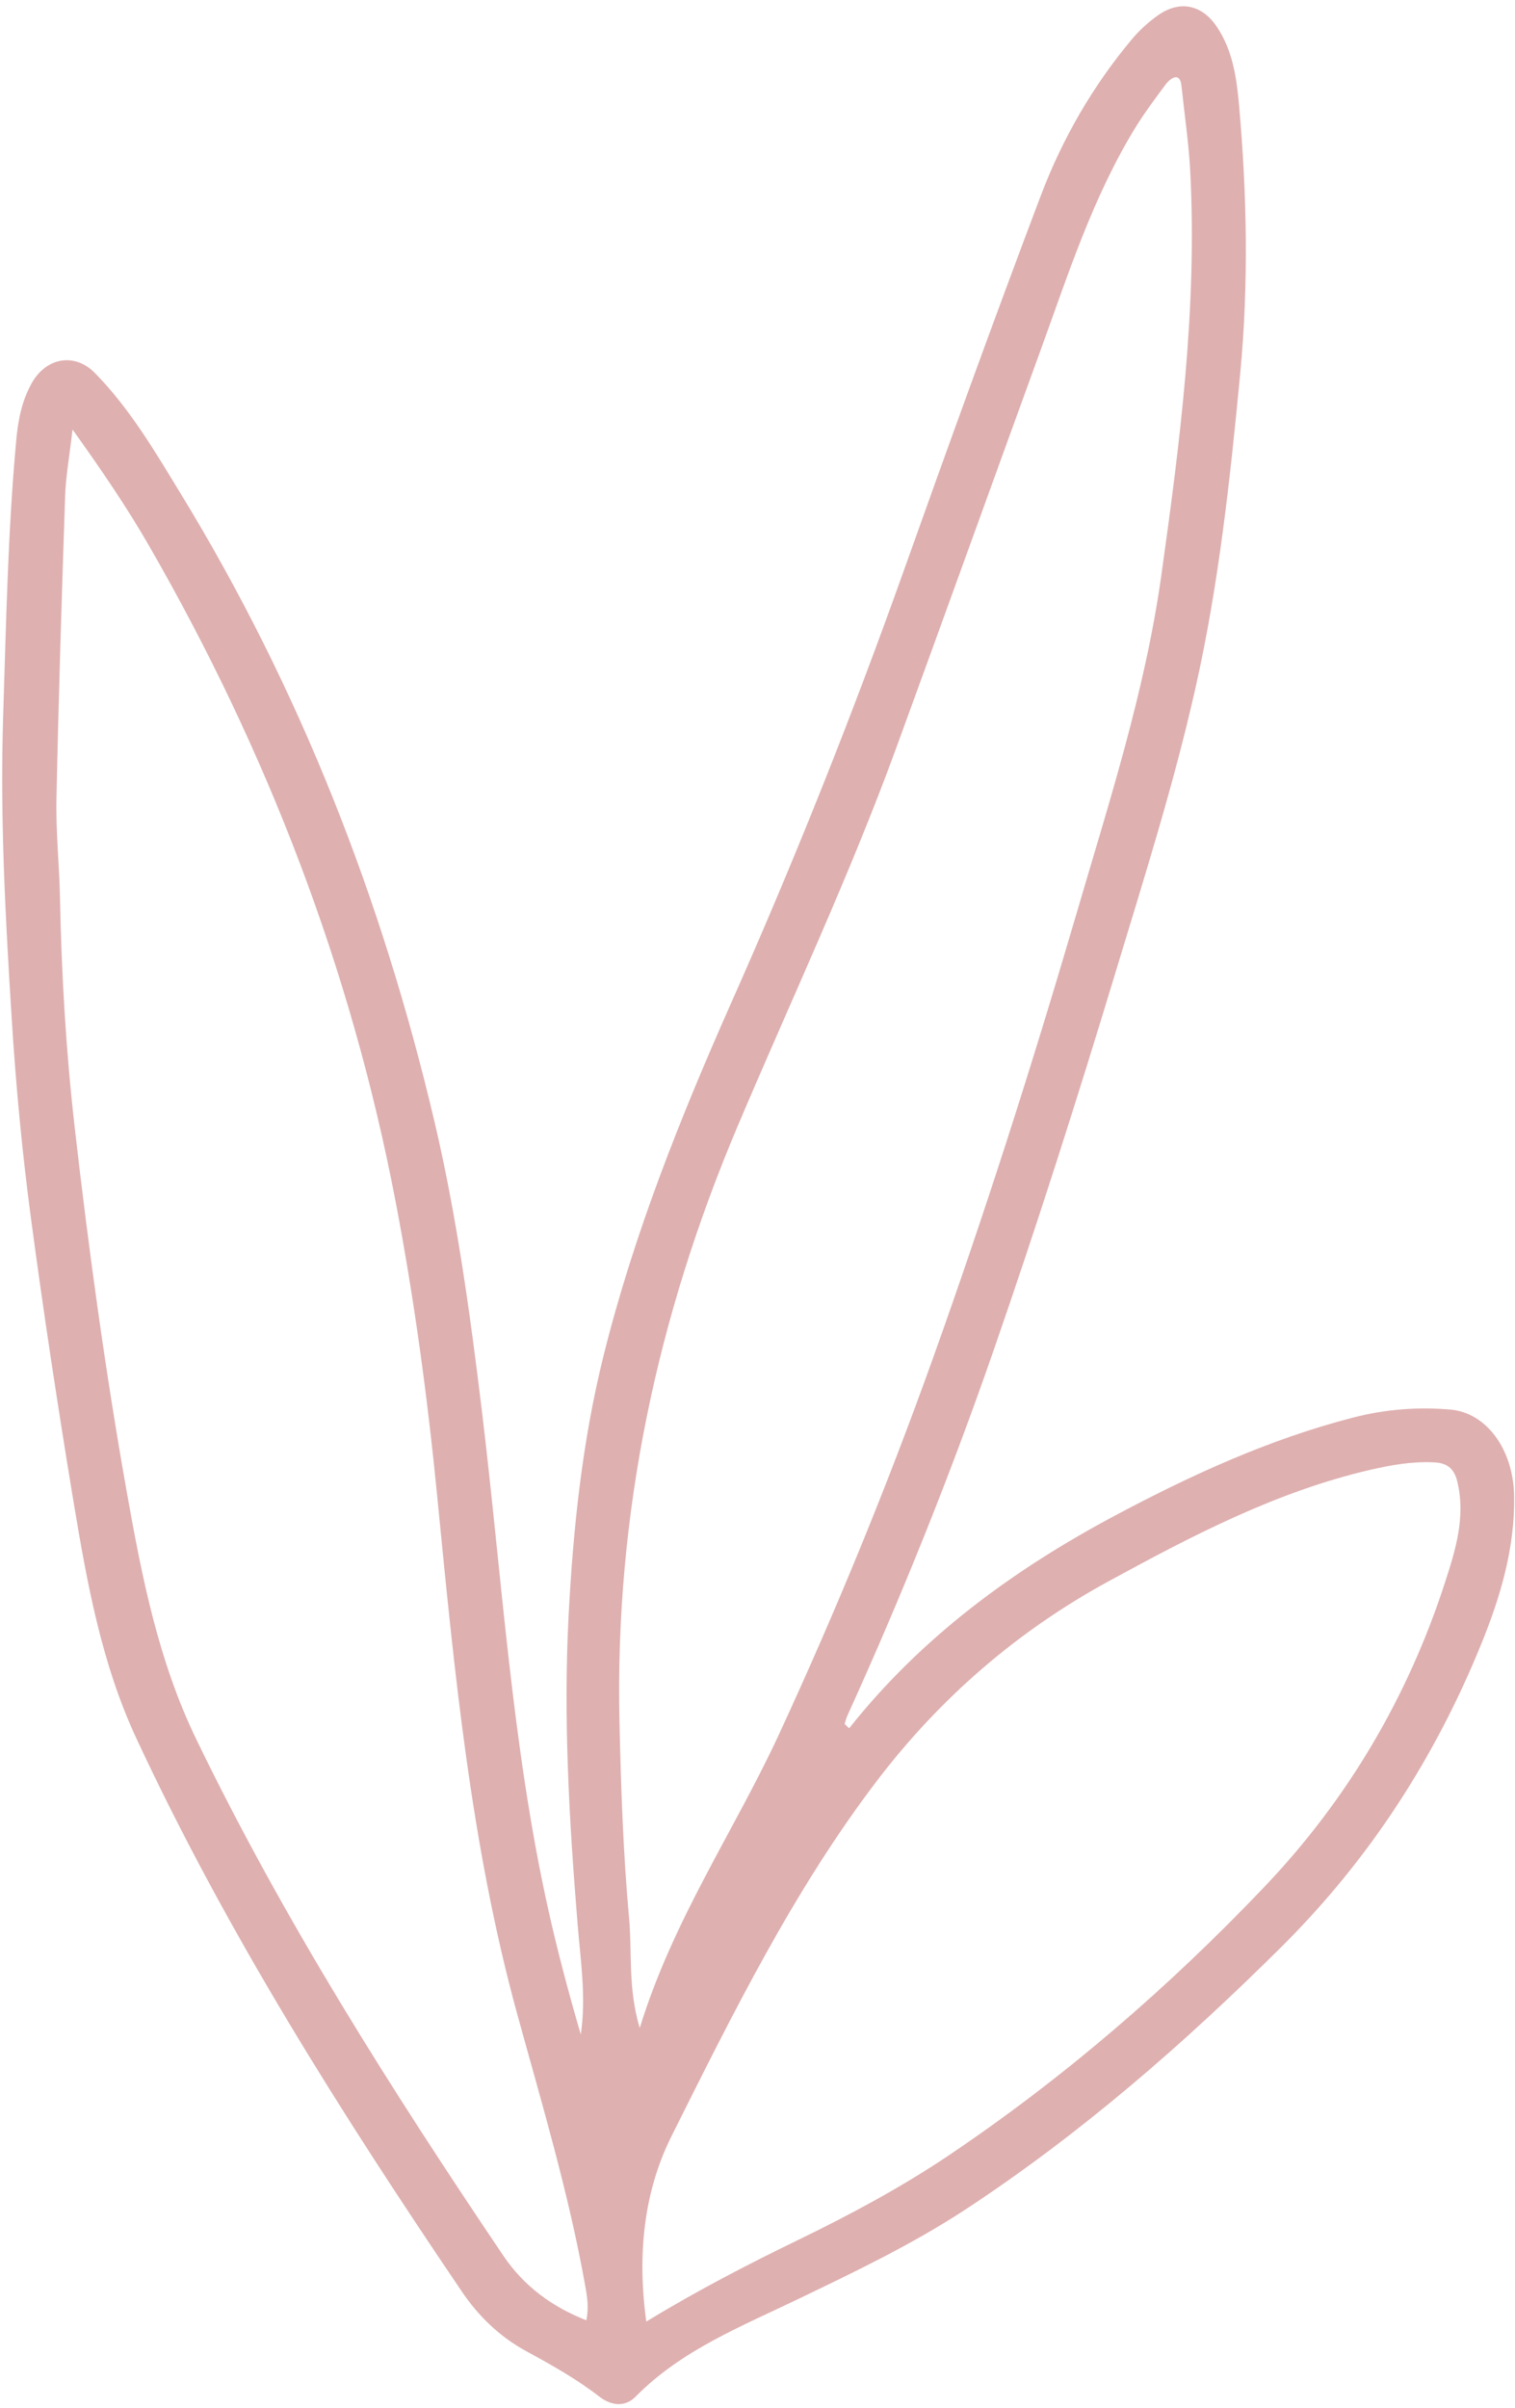 <?xml version="1.0" encoding="UTF-8"?><svg xmlns="http://www.w3.org/2000/svg" xmlns:xlink="http://www.w3.org/1999/xlink" height="897.1" id="Text" preserveAspectRatio="xMidYMid meet" version="1.1" viewBox="217.5 51.0 564.5 897.1" width="564.5" x="0" xml:space="preserve" y="0" zoomAndPan="magnify"><g id="change1_1"><path d="M757.93,576.14c-12.1-1.03-24.04-0.15-35.99,2.91c-31.38,8.07-60.49,21.41-88.96,36.57 c-38.02,20.25-72.1,45.27-99.09,79.26c-0.56-0.54-1.12-1.08-1.68-1.62c0,0,0,0,0,0c0-0.01,0.01-0.01,0.01-0.02 c0.33-1.03,0.58-2.12,1.03-3.09c20.25-44.57,38.48-89.96,54.52-136.2c16.22-46.72,31.2-93.84,45.54-141.2 c10.58-34.93,21.62-69.77,29.62-105.39c8.7-38.57,12.92-77.83,16.68-117.16c3.18-33.47,2.52-66.86-0.45-100.24 c-0.91-10.07-2.37-20.25-8.28-29.02c-5.52-8.22-13.83-9.98-21.95-4.21c-3.55,2.52-6.88,5.55-9.67,8.88 c-14.61,17.43-25.92,37.08-33.93,58.22c-17.71,46.75-34.69,93.78-51.48,140.9c-19.31,54.12-40.57,107.43-63.92,159.94 c-18.95,42.72-36.29,86.11-47.6,131.62c-7.88,31.78-11.28,64.13-12.98,96.87c-1.97,38.3,0.24,76.26,3.34,114.31 c1.09,13.7,3.3,27.5,1.21,41.48c-4.52-15.49-8.67-31.05-12.16-46.75c-13.58-61.19-17.19-123.74-24.71-185.78 c-4.4-36.2-9.34-72.35-17.71-107.85c-19.5-82.68-50.09-160.97-94.45-233.59c-9.58-15.71-18.95-31.69-31.93-44.94 c-7.52-7.73-18.04-5.91-23.44,3.4c-3.94,6.82-5.34,14.46-6,22.1c-3.09,33.93-3.73,68.01-4.82,102.03 c-1.21,37.66,0.82,75.32,3.18,112.88c1.52,24.38,3.79,48.73,6.97,72.89c4.76,35.87,10.19,71.65,16.1,107.34 c5,30.05,10.43,60.22,23.44,88.08c33.78,72.5,76.41,139.81,121.16,205.88c6.22,9.22,14.13,16.89,23.98,22.26 c9.43,5.12,18.74,10.34,27.29,16.95c4.18,3.24,9.4,4.21,13.55,0c17.07-17.31,39.21-26.05,60.46-36.29 c21.32-10.25,42.69-20.47,62.52-33.47c42.9-28.2,81.38-61.73,117.74-97.88c32.69-32.5,57.09-70.25,74.38-112.79 c7.19-17.68,12.55-35.84,12.22-55.12C781.37,590.91,771.33,577.3,757.93,576.14z M435.98,915.43 c-12.86-5.03-23.35-12.83-30.87-23.98c-41.84-62.01-81.9-125.13-114.55-192.63c-14.04-29.05-20.19-60.31-25.77-91.69 c-8.07-45.33-14.31-90.99-19.53-136.75c-3.18-28.08-4.85-56.34-5.4-84.63c-0.24-12.37-1.58-24.74-1.33-37.08 c0.79-37.63,1.97-75.29,3.24-112.91c0.27-7.52,1.64-14.95,2.76-24.74c11.13,15.55,20.5,29.35,28.8,43.81 c43.78,76.17,74.95,157.15,91.51,243.48c6.97,36.32,11.92,73.04,15.55,109.91c6.37,64.98,12.49,130.02,29.87,193.26 c9.25,33.6,19.25,67.01,25.35,101.39C436.35,906.94,436.92,910.92,435.98,915.43z M451.9,765.65c-2.21-24.32-3.03-48.79-3.58-73.22 c-1.73-77.23,13.98-150.97,44.09-222.01c19.83-46.78,41.51-92.81,58.97-140.6c18.01-49.27,35.75-98.63,53.7-147.93 c10.43-28.65,19.68-57.82,35.87-83.99c3.34-5.34,7.16-10.43,10.92-15.49c0.91-1.21,2.58-2.7,3.82-2.64 c1.73,0.12,1.94,2.33,2.12,3.97c1.09,10.37,2.64,20.71,3.18,31.08c2.64,50.73-3.79,100.79-10.82,150.88 c-6.09,43.21-19.5,84.41-31.65,125.98c-16.31,55.61-33.87,110.88-53.43,165.43c-17.04,47.6-36.2,94.36-57.46,140.29 c-16.62,35.87-39.33,68.74-51.76,109.15C451.39,791.51,453.09,778.44,451.9,765.65z M755.87,640.7 c-13.89,42.75-36.32,80.77-67.25,113.25c-35.69,37.48-74.8,71.25-117.86,100.21c-17.59,11.79-36.26,21.8-55.34,31.08 c-19.25,9.34-38.23,19.16-57.12,30.68c-3.34-24.62-1.09-48.09,9.43-69.13c22.86-45.69,45.51-91.69,76.68-132.56 c23.44-30.68,52.12-55.58,86.23-74.16c31.2-17.01,62.55-33.41,97.54-41.51c7.79-1.79,15.58-3.15,23.62-2.76 c4.79,0.21,7.46,2.18,8.67,7.03C763.72,616.08,759.81,628.57,755.87,640.7z" fill="#dfb0b0"/></g></svg>